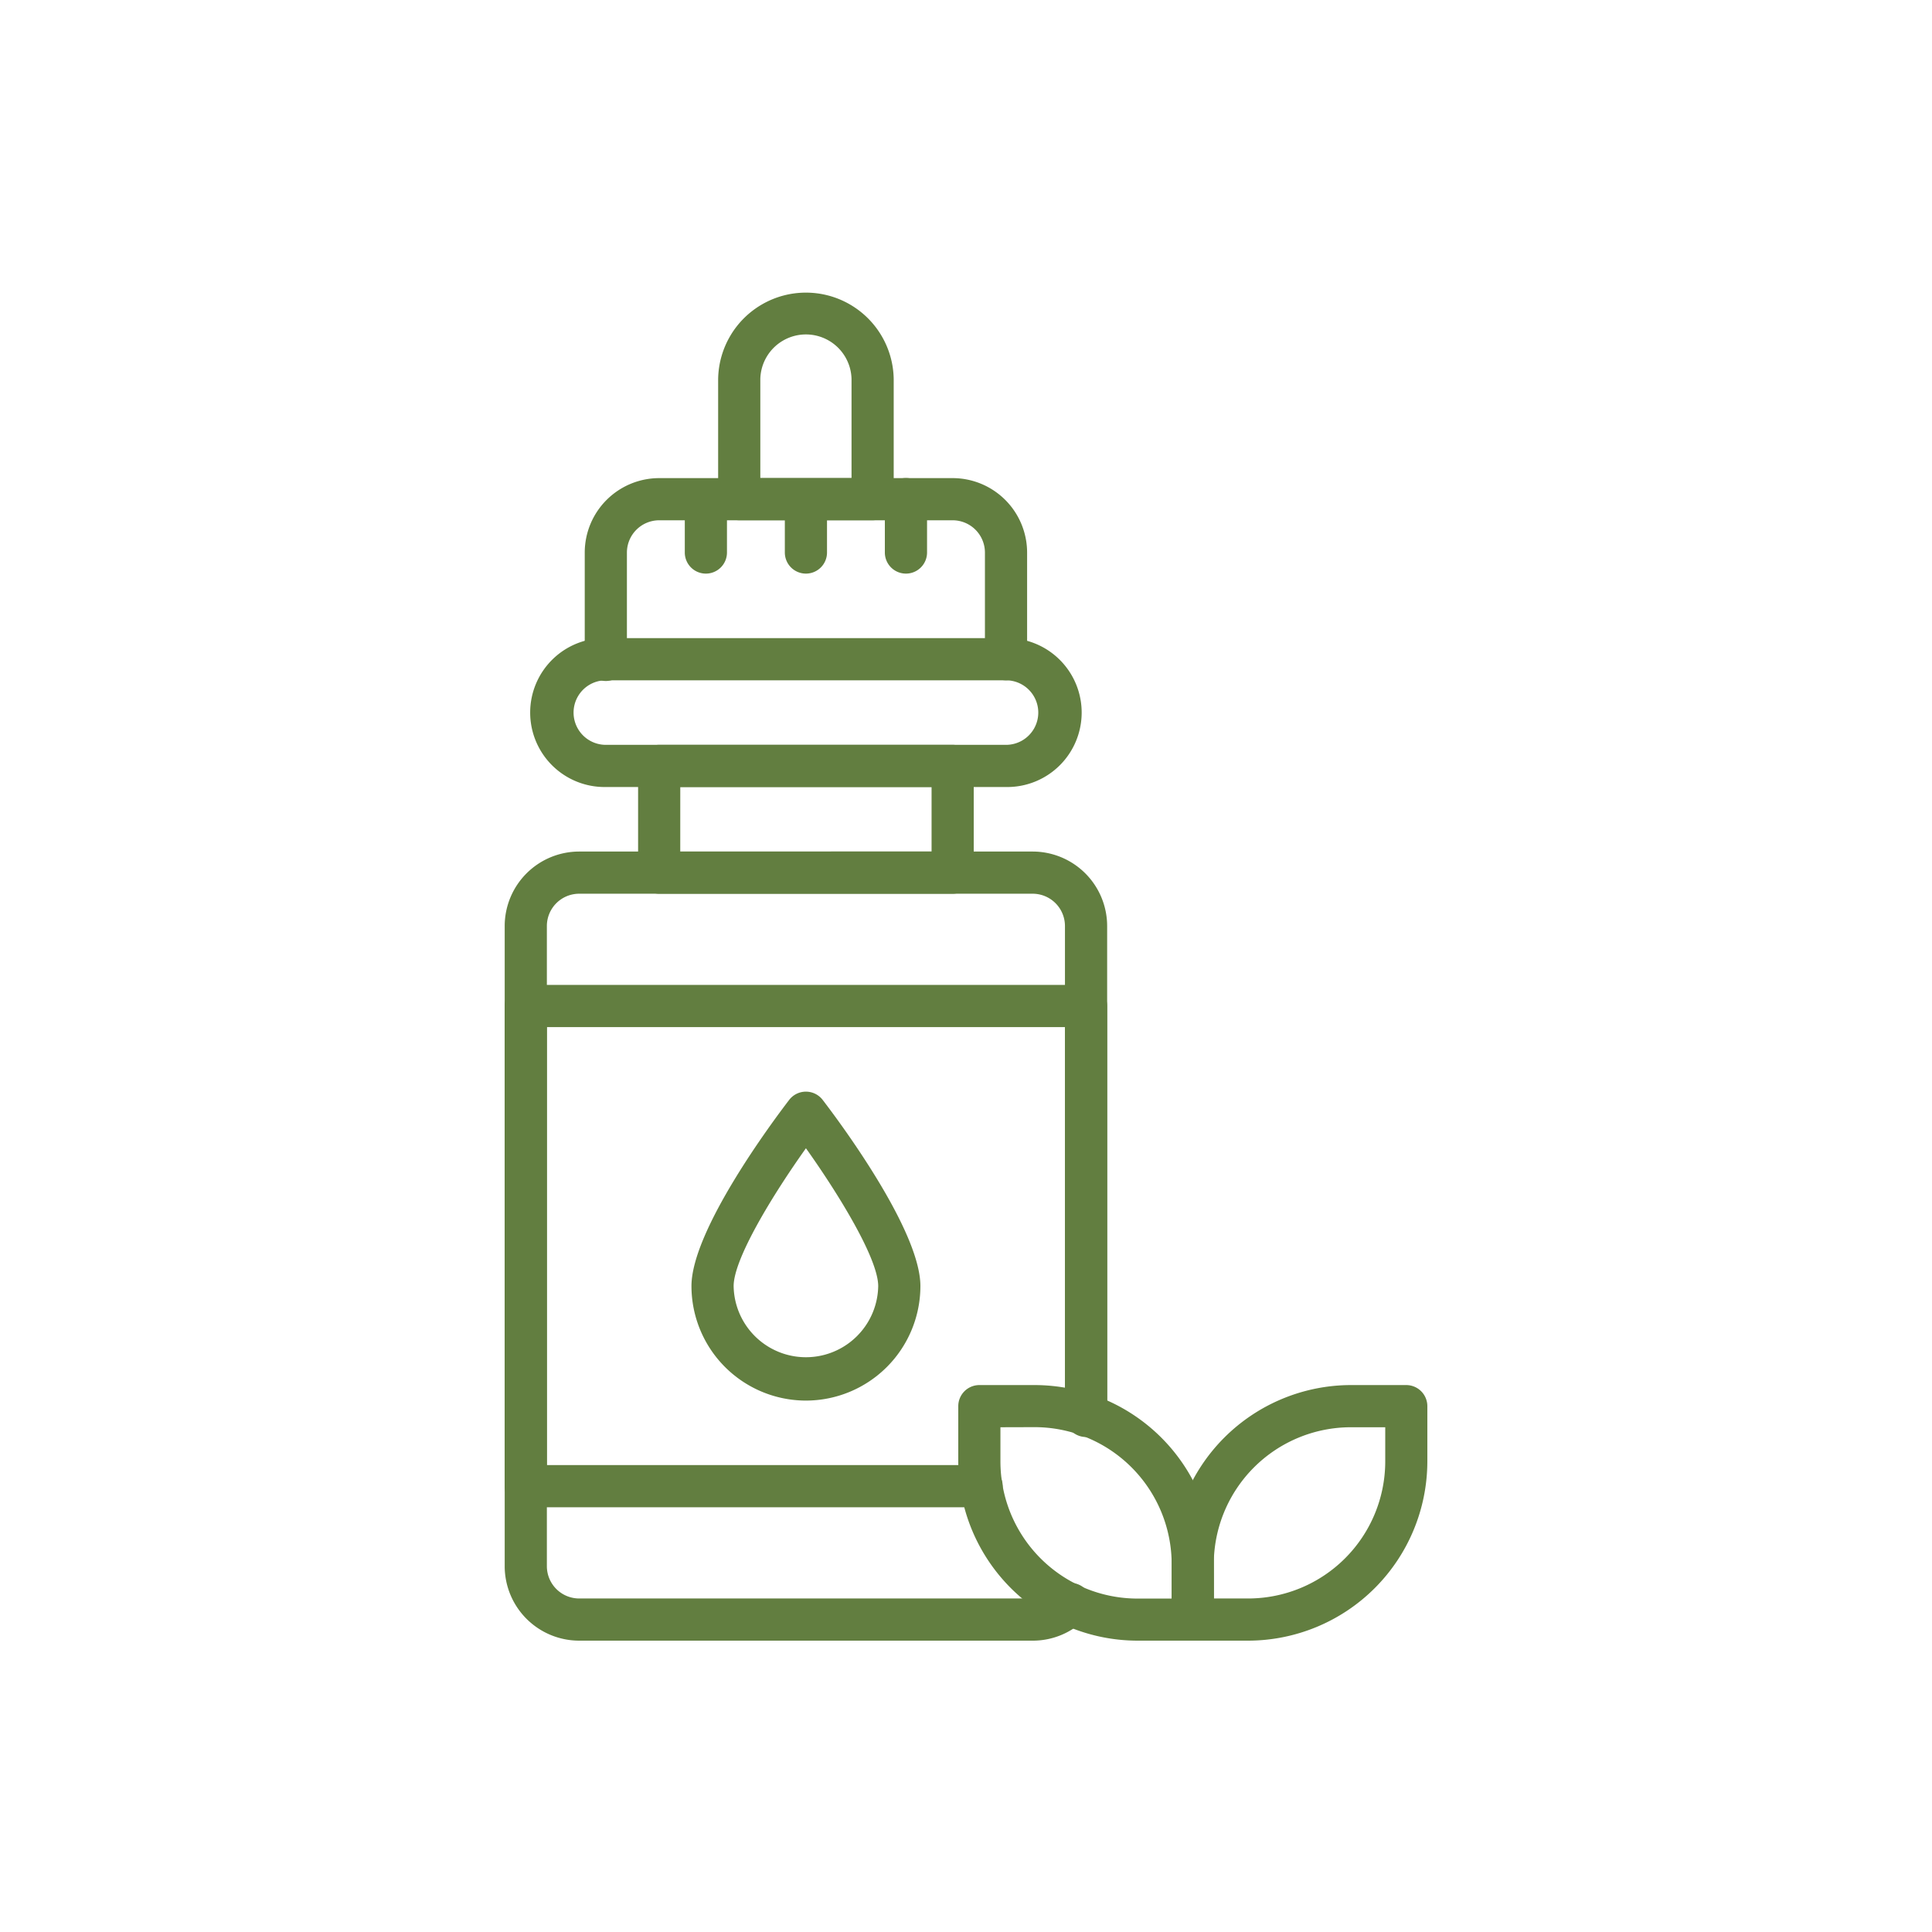 <svg id="Layer_1" data-name="Layer 1" xmlns="http://www.w3.org/2000/svg" viewBox="0 0 1000 1000"><defs><style>.cls-1{fill:#627e40;}</style></defs><g id="_16181_-_Essential_Oil" data-name="16181 - Essential Oil"><path class="cls-1" d="M534.52,849.2H299.77a38.58,38.58,0,0,1-38.54-38.53V479.29a38.58,38.58,0,0,1,38.54-38.53H534.52a38.58,38.58,0,0,1,38.54,38.53V732.55a10.92,10.92,0,1,1-21.84,0V479.29a16.72,16.72,0,0,0-16.7-16.7H299.77a16.73,16.73,0,0,0-16.71,16.7V810.67a16.73,16.73,0,0,0,16.71,16.7H534.52a16.61,16.61,0,0,0,11.81-4.89,10.91,10.91,0,0,1,15.41,15.46A38.31,38.31,0,0,1,534.52,849.2Z"/><path class="cls-1" d="M508.06,780.17H272.15a10.92,10.92,0,0,1-10.92-10.92V520.71a10.92,10.92,0,0,1,10.92-10.92h290a10.92,10.92,0,0,1,10.92,10.92V732.55a10.92,10.92,0,1,1-21.83,0V531.63H283.07v226.7h225a10.92,10.92,0,1,1,0,21.84Z"/><path class="cls-1" d="M417.15,724.94a59.32,59.32,0,0,1-59.25-59.25c0-28.92,42.13-85.37,50.58-96.39a10.93,10.93,0,0,1,17.33,0c8.45,11,50.59,67.46,50.59,96.39a59.33,59.33,0,0,1-59.25,59.25Zm0-130.61c-17.06,23.95-37.42,57.17-37.42,71.36a37.42,37.42,0,0,0,74.83,0C454.56,651.5,434.2,618.28,417.15,594.33Z"/><path class="cls-1" d="M493.1,462.59H341.2a10.92,10.92,0,0,1-10.92-10.92V396.44a10.92,10.92,0,0,1,10.92-10.92H493.1A10.92,10.92,0,0,1,504,396.44v55.23A10.92,10.92,0,0,1,493.1,462.59Zm-141-21.83H482.18v-33.4H352.11Z"/><path class="cls-1" d="M520.71,352.13a10.92,10.92,0,0,1-10.91-10.92V286a16.72,16.72,0,0,0-16.7-16.7H341.2A16.73,16.73,0,0,0,324.49,286v55.23a10.92,10.92,0,1,1-21.83,0V286a38.58,38.58,0,0,1,38.54-38.53H493.1A38.57,38.57,0,0,1,531.63,286v55.23A10.92,10.92,0,0,1,520.71,352.13Z"/><path class="cls-1" d="M365.36,296.9A10.91,10.91,0,0,1,354.45,286V258.36a10.92,10.92,0,0,1,21.83,0V286A10.92,10.92,0,0,1,365.36,296.9Z"/><path class="cls-1" d="M417.15,296.9A10.92,10.92,0,0,1,406.23,286V258.36a10.92,10.92,0,0,1,21.83,0V286A10.92,10.92,0,0,1,417.15,296.9Z"/><path class="cls-1" d="M468.93,296.9A10.92,10.92,0,0,1,458,286V258.36a10.92,10.92,0,0,1,21.84,0V286A10.92,10.92,0,0,1,468.93,296.9Z"/><path class="cls-1" d="M520.71,407.36H313.58a38.54,38.54,0,1,1,0-77.07H520.71a38.54,38.54,0,1,1,0,77.07ZM313.58,352.13a16.7,16.7,0,1,0,0,33.4H520.71a16.7,16.7,0,1,0,0-33.4Z"/><path class="cls-1" d="M451.67,269.28H382.62a10.91,10.91,0,0,1-10.91-10.92V196.23a45.44,45.44,0,0,1,90.87,0v62.14A10.9,10.9,0,0,1,451.67,269.28Zm-58.13-21.83h47.21V196.23a23.61,23.61,0,0,0-47.21,0v51.22Z"/><path class="cls-1" d="M617.38,849.2H588.77A92.88,92.88,0,0,1,496,756.42V727.83a10.92,10.92,0,0,1,10.92-10.92h28.6a92.88,92.88,0,0,1,92.78,92.78v28.6a10.9,10.9,0,0,1-10.91,10.91ZM517.82,738.74v17.68a71,71,0,0,0,70.95,71h17.69V809.69a71,71,0,0,0-71-71Z"/><path class="cls-1" d="M646,849.2h-28.6a10.91,10.91,0,0,1-10.92-10.91v-28.6a92.89,92.89,0,0,1,92.79-92.78h28.6a10.92,10.92,0,0,1,10.92,10.92v28.59A92.89,92.89,0,0,1,646,849.2Zm-17.69-21.83H646a71,71,0,0,0,71-71V738.74H699.25a71,71,0,0,0-71,71Z"/></g></svg>